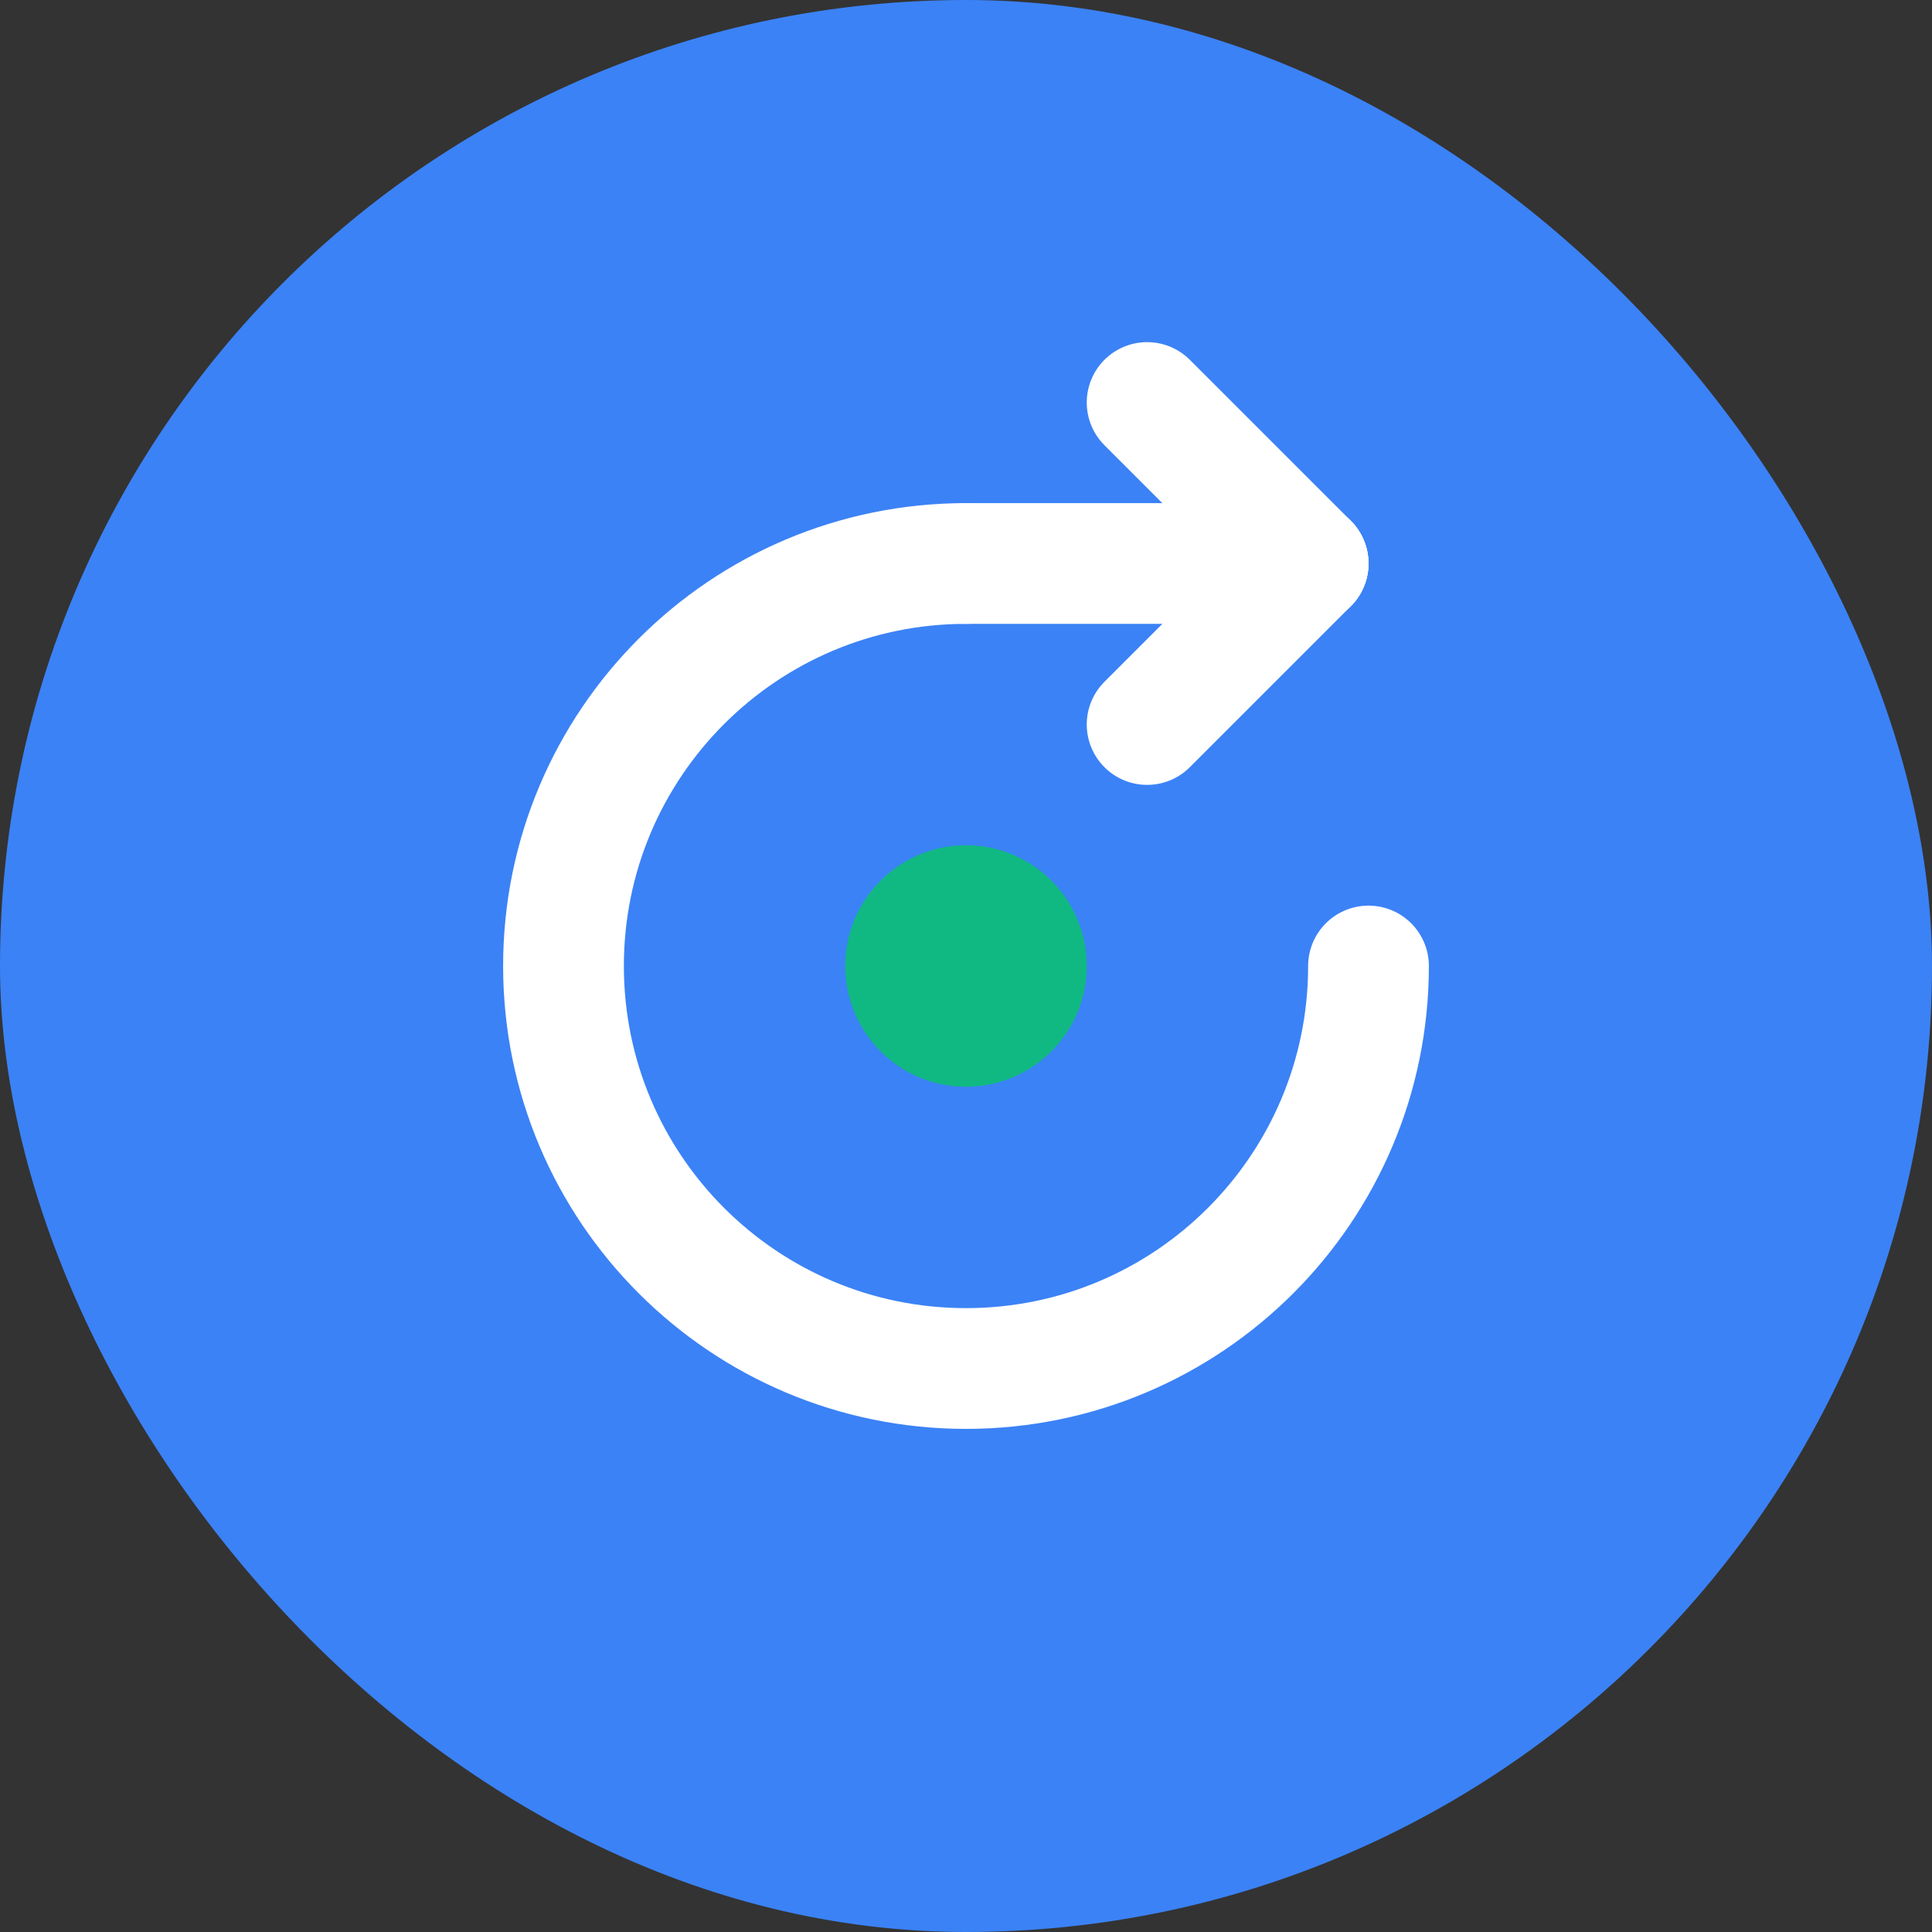 <svg width="128" height="128" viewBox="0 0 128 128" fill="none" xmlns="http://www.w3.org/2000/svg">
  <rect x="0" y="0" width="128" height="128" fill="#333333" stroke="none"/>
  <rect width="128" height="128" rx="64" fill="#3B82F6" />
  <path d="M90.667 64C90.667 78.727 78.727 90.667 64 90.667C49.273 90.667 37.333 78.727 37.333 64C37.333 49.273 49.273 37.333 64 37.333" stroke="white" stroke-width="8" stroke-linecap="round" />
  <path d="M64 37.333L86.667 37.333" stroke="white" stroke-width="8" stroke-linecap="round" />
  <path d="M86.667 37.333L76 48" stroke="white" stroke-width="8" stroke-linecap="round" />
  <path d="M86.667 37.333L76 26.667" stroke="white" stroke-width="8" stroke-linecap="round" />
  <circle cx="64" cy="64" r="8" fill="#10B981" />
</svg> 